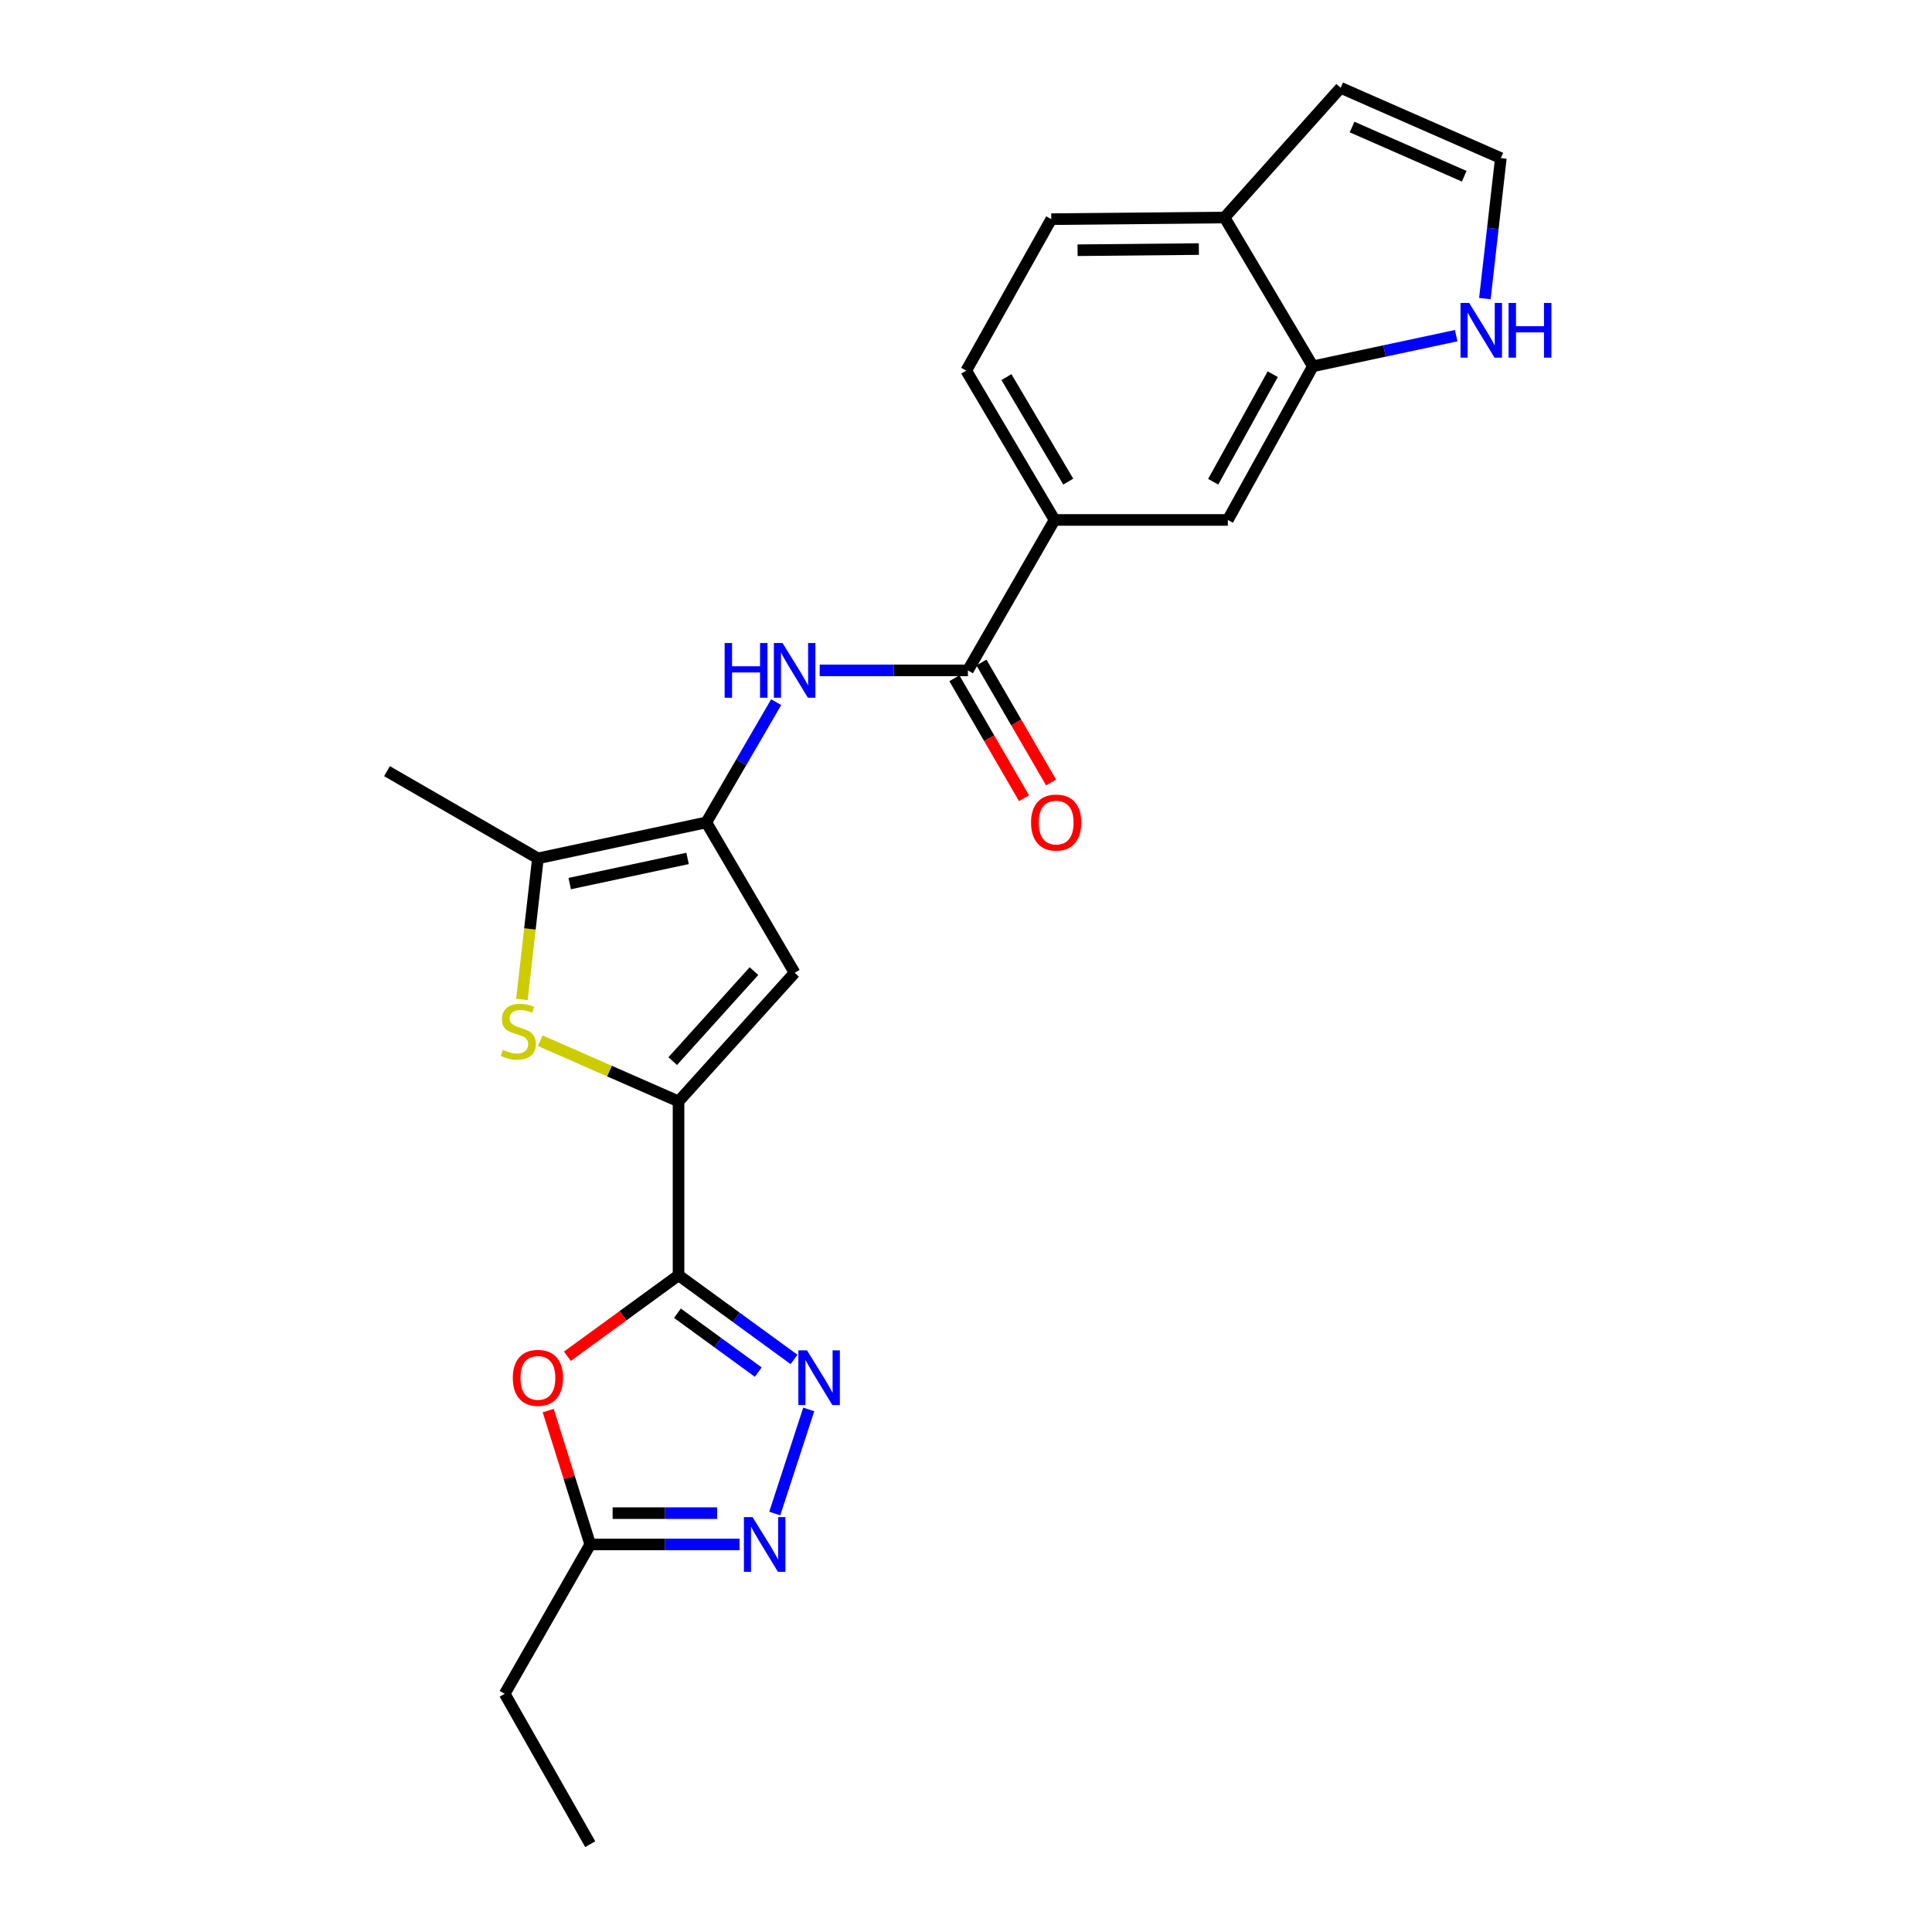 <?xml version='1.0' encoding='iso-8859-1'?>
<svg version='1.1' baseProfile='full'
              xmlns='http://www.w3.org/2000/svg'
                      xmlns:rdkit='http://www.rdkit.org/xml'
                      xmlns:xlink='http://www.w3.org/1999/xlink'
                  xml:space='preserve'
width='1000px' height='1000px' viewBox='0 0 1000 1000'>
<!-- END OF HEADER -->
<rect style='opacity:1.0;fill:#FFFFFF;stroke:none' width='1000' height='1000' x='0' y='0'> </rect>
<path class='bond-0' d='M 351.213,660.085 L 351.213,570.082' style='fill:none;fill-rule:evenodd;stroke:#000000;stroke-width:6px;stroke-linecap:butt;stroke-linejoin:miter;stroke-opacity:1' />
<path class='bond-2' d='M 351.213,660.085 L 381.096,681.859' style='fill:none;fill-rule:evenodd;stroke:#000000;stroke-width:6px;stroke-linecap:butt;stroke-linejoin:miter;stroke-opacity:1' />
<path class='bond-2' d='M 381.096,681.859 L 410.978,703.633' style='fill:none;fill-rule:evenodd;stroke:#0000FF;stroke-width:6px;stroke-linecap:butt;stroke-linejoin:miter;stroke-opacity:1' />
<path class='bond-2' d='M 350.636,679.713 L 371.553,694.955' style='fill:none;fill-rule:evenodd;stroke:#000000;stroke-width:6px;stroke-linecap:butt;stroke-linejoin:miter;stroke-opacity:1' />
<path class='bond-2' d='M 371.553,694.955 L 392.471,710.197' style='fill:none;fill-rule:evenodd;stroke:#0000FF;stroke-width:6px;stroke-linecap:butt;stroke-linejoin:miter;stroke-opacity:1' />
<path class='bond-5' d='M 351.213,660.085 L 322.443,681.038' style='fill:none;fill-rule:evenodd;stroke:#000000;stroke-width:6px;stroke-linecap:butt;stroke-linejoin:miter;stroke-opacity:1' />
<path class='bond-5' d='M 322.443,681.038 L 293.673,701.991' style='fill:none;fill-rule:evenodd;stroke:#FF0000;stroke-width:6px;stroke-linecap:butt;stroke-linejoin:miter;stroke-opacity:1' />
<path class='bond-3' d='M 351.213,570.082 L 315.422,554.377' style='fill:none;fill-rule:evenodd;stroke:#000000;stroke-width:6px;stroke-linecap:butt;stroke-linejoin:miter;stroke-opacity:1' />
<path class='bond-3' d='M 315.422,554.377 L 279.63,538.673' style='fill:none;fill-rule:evenodd;stroke:#CCCC00;stroke-width:6px;stroke-linecap:butt;stroke-linejoin:miter;stroke-opacity:1' />
<path class='bond-4' d='M 351.213,570.082 L 411.294,503.52' style='fill:none;fill-rule:evenodd;stroke:#000000;stroke-width:6px;stroke-linecap:butt;stroke-linejoin:miter;stroke-opacity:1' />
<path class='bond-4' d='M 348.197,549.24 L 390.253,502.647' style='fill:none;fill-rule:evenodd;stroke:#000000;stroke-width:6px;stroke-linecap:butt;stroke-linejoin:miter;stroke-opacity:1' />
<path class='bond-1' d='M 365.581,425.678 L 411.294,503.52' style='fill:none;fill-rule:evenodd;stroke:#000000;stroke-width:6px;stroke-linecap:butt;stroke-linejoin:miter;stroke-opacity:1' />
<path class='bond-8' d='M 365.581,425.678 L 383.663,394.552' style='fill:none;fill-rule:evenodd;stroke:#000000;stroke-width:6px;stroke-linecap:butt;stroke-linejoin:miter;stroke-opacity:1' />
<path class='bond-8' d='M 383.663,394.552 L 401.746,363.426' style='fill:none;fill-rule:evenodd;stroke:#0000FF;stroke-width:6px;stroke-linecap:butt;stroke-linejoin:miter;stroke-opacity:1' />
<path class='bond-25' d='M 365.581,425.678 L 278.422,444.286' style='fill:none;fill-rule:evenodd;stroke:#000000;stroke-width:6px;stroke-linecap:butt;stroke-linejoin:miter;stroke-opacity:1' />
<path class='bond-25' d='M 355.89,444.316 L 294.879,457.341' style='fill:none;fill-rule:evenodd;stroke:#000000;stroke-width:6px;stroke-linecap:butt;stroke-linejoin:miter;stroke-opacity:1' />
<path class='bond-6' d='M 418.603,729.529 L 401.008,783.405' style='fill:none;fill-rule:evenodd;stroke:#0000FF;stroke-width:6px;stroke-linecap:butt;stroke-linejoin:miter;stroke-opacity:1' />
<path class='bond-7' d='M 270.141,517.325 L 274.282,480.806' style='fill:none;fill-rule:evenodd;stroke:#CCCC00;stroke-width:6px;stroke-linecap:butt;stroke-linejoin:miter;stroke-opacity:1' />
<path class='bond-7' d='M 274.282,480.806 L 278.422,444.286' style='fill:none;fill-rule:evenodd;stroke:#000000;stroke-width:6px;stroke-linecap:butt;stroke-linejoin:miter;stroke-opacity:1' />
<path class='bond-10' d='M 283.763,730.12 L 294.632,764.761' style='fill:none;fill-rule:evenodd;stroke:#FF0000;stroke-width:6px;stroke-linecap:butt;stroke-linejoin:miter;stroke-opacity:1' />
<path class='bond-10' d='M 294.632,764.761 L 305.501,799.402' style='fill:none;fill-rule:evenodd;stroke:#000000;stroke-width:6px;stroke-linecap:butt;stroke-linejoin:miter;stroke-opacity:1' />
<path class='bond-24' d='M 382.786,799.402 L 344.143,799.402' style='fill:none;fill-rule:evenodd;stroke:#0000FF;stroke-width:6px;stroke-linecap:butt;stroke-linejoin:miter;stroke-opacity:1' />
<path class='bond-24' d='M 344.143,799.402 L 305.501,799.402' style='fill:none;fill-rule:evenodd;stroke:#000000;stroke-width:6px;stroke-linecap:butt;stroke-linejoin:miter;stroke-opacity:1' />
<path class='bond-24' d='M 371.193,783.199 L 344.143,783.199' style='fill:none;fill-rule:evenodd;stroke:#0000FF;stroke-width:6px;stroke-linecap:butt;stroke-linejoin:miter;stroke-opacity:1' />
<path class='bond-24' d='M 344.143,783.199 L 317.093,783.199' style='fill:none;fill-rule:evenodd;stroke:#000000;stroke-width:6px;stroke-linecap:butt;stroke-linejoin:miter;stroke-opacity:1' />
<path class='bond-21' d='M 278.422,444.286 L 200.301,399.149' style='fill:none;fill-rule:evenodd;stroke:#000000;stroke-width:6px;stroke-linecap:butt;stroke-linejoin:miter;stroke-opacity:1' />
<path class='bond-9' d='M 424.276,346.99 L 462.629,346.99' style='fill:none;fill-rule:evenodd;stroke:#0000FF;stroke-width:6px;stroke-linecap:butt;stroke-linejoin:miter;stroke-opacity:1' />
<path class='bond-9' d='M 462.629,346.99 L 500.982,346.99' style='fill:none;fill-rule:evenodd;stroke:#000000;stroke-width:6px;stroke-linecap:butt;stroke-linejoin:miter;stroke-opacity:1' />
<path class='bond-11' d='M 500.982,346.99 L 545.84,269.122' style='fill:none;fill-rule:evenodd;stroke:#000000;stroke-width:6px;stroke-linecap:butt;stroke-linejoin:miter;stroke-opacity:1' />
<path class='bond-17' d='M 493.976,351.059 L 512.001,382.105' style='fill:none;fill-rule:evenodd;stroke:#000000;stroke-width:6px;stroke-linecap:butt;stroke-linejoin:miter;stroke-opacity:1' />
<path class='bond-17' d='M 512.001,382.105 L 530.027,413.152' style='fill:none;fill-rule:evenodd;stroke:#FF0000;stroke-width:6px;stroke-linecap:butt;stroke-linejoin:miter;stroke-opacity:1' />
<path class='bond-17' d='M 507.989,342.922 L 526.014,373.969' style='fill:none;fill-rule:evenodd;stroke:#000000;stroke-width:6px;stroke-linecap:butt;stroke-linejoin:miter;stroke-opacity:1' />
<path class='bond-17' d='M 526.014,373.969 L 544.04,405.016' style='fill:none;fill-rule:evenodd;stroke:#FF0000;stroke-width:6px;stroke-linecap:butt;stroke-linejoin:miter;stroke-opacity:1' />
<path class='bond-22' d='M 305.501,799.402 L 261.237,876.704' style='fill:none;fill-rule:evenodd;stroke:#000000;stroke-width:6px;stroke-linecap:butt;stroke-linejoin:miter;stroke-opacity:1' />
<path class='bond-14' d='M 545.84,269.122 L 635.528,269.122' style='fill:none;fill-rule:evenodd;stroke:#000000;stroke-width:6px;stroke-linecap:butt;stroke-linejoin:miter;stroke-opacity:1' />
<path class='bond-19' d='M 545.84,269.122 L 500.127,191.847' style='fill:none;fill-rule:evenodd;stroke:#000000;stroke-width:6px;stroke-linecap:butt;stroke-linejoin:miter;stroke-opacity:1' />
<path class='bond-19' d='M 552.929,249.281 L 520.93,195.188' style='fill:none;fill-rule:evenodd;stroke:#000000;stroke-width:6px;stroke-linecap:butt;stroke-linejoin:miter;stroke-opacity:1' />
<path class='bond-12' d='M 679.54,189.597 L 635.528,269.122' style='fill:none;fill-rule:evenodd;stroke:#000000;stroke-width:6px;stroke-linecap:butt;stroke-linejoin:miter;stroke-opacity:1' />
<path class='bond-12' d='M 658.761,193.679 L 627.952,249.347' style='fill:none;fill-rule:evenodd;stroke:#000000;stroke-width:6px;stroke-linecap:butt;stroke-linejoin:miter;stroke-opacity:1' />
<path class='bond-13' d='M 679.54,189.597 L 716.635,181.666' style='fill:none;fill-rule:evenodd;stroke:#000000;stroke-width:6px;stroke-linecap:butt;stroke-linejoin:miter;stroke-opacity:1' />
<path class='bond-13' d='M 716.635,181.666 L 753.73,173.735' style='fill:none;fill-rule:evenodd;stroke:#0000FF;stroke-width:6px;stroke-linecap:butt;stroke-linejoin:miter;stroke-opacity:1' />
<path class='bond-26' d='M 679.54,189.597 L 633.827,112.584' style='fill:none;fill-rule:evenodd;stroke:#000000;stroke-width:6px;stroke-linecap:butt;stroke-linejoin:miter;stroke-opacity:1' />
<path class='bond-15' d='M 768.564,154.56 L 772.7,118.201' style='fill:none;fill-rule:evenodd;stroke:#0000FF;stroke-width:6px;stroke-linecap:butt;stroke-linejoin:miter;stroke-opacity:1' />
<path class='bond-15' d='M 772.7,118.201 L 776.835,81.841' style='fill:none;fill-rule:evenodd;stroke:#000000;stroke-width:6px;stroke-linecap:butt;stroke-linejoin:miter;stroke-opacity:1' />
<path class='bond-27' d='M 776.835,81.841 L 693.907,45.455' style='fill:none;fill-rule:evenodd;stroke:#000000;stroke-width:6px;stroke-linecap:butt;stroke-linejoin:miter;stroke-opacity:1' />
<path class='bond-27' d='M 757.885,91.222 L 699.836,65.751' style='fill:none;fill-rule:evenodd;stroke:#000000;stroke-width:6px;stroke-linecap:butt;stroke-linejoin:miter;stroke-opacity:1' />
<path class='bond-16' d='M 633.827,112.584 L 544.138,113.439' style='fill:none;fill-rule:evenodd;stroke:#000000;stroke-width:6px;stroke-linecap:butt;stroke-linejoin:miter;stroke-opacity:1' />
<path class='bond-16' d='M 620.528,128.915 L 557.746,129.514' style='fill:none;fill-rule:evenodd;stroke:#000000;stroke-width:6px;stroke-linecap:butt;stroke-linejoin:miter;stroke-opacity:1' />
<path class='bond-18' d='M 633.827,112.584 L 693.907,45.455' style='fill:none;fill-rule:evenodd;stroke:#000000;stroke-width:6px;stroke-linecap:butt;stroke-linejoin:miter;stroke-opacity:1' />
<path class='bond-20' d='M 500.127,191.847 L 544.138,113.439' style='fill:none;fill-rule:evenodd;stroke:#000000;stroke-width:6px;stroke-linecap:butt;stroke-linejoin:miter;stroke-opacity:1' />
<path class='bond-23' d='M 261.237,876.704 L 305.501,954.545' style='fill:none;fill-rule:evenodd;stroke:#000000;stroke-width:6px;stroke-linecap:butt;stroke-linejoin:miter;stroke-opacity:1' />
<path  class='atom-3' d='M 417.709 698.939
L 426.989 713.939
Q 427.909 715.419, 429.389 718.099
Q 430.869 720.779, 430.949 720.939
L 430.949 698.939
L 434.709 698.939
L 434.709 727.259
L 430.829 727.259
L 420.869 710.859
Q 419.709 708.939, 418.469 706.739
Q 417.269 704.539, 416.909 703.859
L 416.909 727.259
L 413.229 727.259
L 413.229 698.939
L 417.709 698.939
' fill='#0000FF'/>
<path  class='atom-4' d='M 260.286 543.415
Q 260.606 543.535, 261.926 544.095
Q 263.246 544.655, 264.686 545.015
Q 266.166 545.335, 267.606 545.335
Q 270.286 545.335, 271.846 544.055
Q 273.406 542.735, 273.406 540.455
Q 273.406 538.895, 272.606 537.935
Q 271.846 536.975, 270.646 536.455
Q 269.446 535.935, 267.446 535.335
Q 264.926 534.575, 263.406 533.855
Q 261.926 533.135, 260.846 531.615
Q 259.806 530.095, 259.806 527.535
Q 259.806 523.975, 262.206 521.775
Q 264.646 519.575, 269.446 519.575
Q 272.726 519.575, 276.446 521.135
L 275.526 524.215
Q 272.126 522.815, 269.566 522.815
Q 266.806 522.815, 265.286 523.975
Q 263.766 525.095, 263.806 527.055
Q 263.806 528.575, 264.566 529.495
Q 265.366 530.415, 266.486 530.935
Q 267.646 531.455, 269.566 532.055
Q 272.126 532.855, 273.646 533.655
Q 275.166 534.455, 276.246 536.095
Q 277.366 537.695, 277.366 540.455
Q 277.366 544.375, 274.726 546.495
Q 272.126 548.575, 267.766 548.575
Q 265.246 548.575, 263.326 548.015
Q 261.446 547.495, 259.206 546.575
L 260.286 543.415
' fill='#CCCC00'/>
<path  class='atom-6' d='M 265.422 713.179
Q 265.422 706.379, 268.782 702.579
Q 272.142 698.779, 278.422 698.779
Q 284.702 698.779, 288.062 702.579
Q 291.422 706.379, 291.422 713.179
Q 291.422 720.059, 288.022 723.979
Q 284.622 727.859, 278.422 727.859
Q 272.182 727.859, 268.782 723.979
Q 265.422 720.099, 265.422 713.179
M 278.422 724.659
Q 282.742 724.659, 285.062 721.779
Q 287.422 718.859, 287.422 713.179
Q 287.422 707.619, 285.062 704.819
Q 282.742 701.979, 278.422 701.979
Q 274.102 701.979, 271.742 704.779
Q 269.422 707.579, 269.422 713.179
Q 269.422 718.899, 271.742 721.779
Q 274.102 724.659, 278.422 724.659
' fill='#FF0000'/>
<path  class='atom-7' d='M 389.523 785.242
L 398.803 800.242
Q 399.723 801.722, 401.203 804.402
Q 402.683 807.082, 402.763 807.242
L 402.763 785.242
L 406.523 785.242
L 406.523 813.562
L 402.643 813.562
L 392.683 797.162
Q 391.523 795.242, 390.283 793.042
Q 389.083 790.842, 388.723 790.162
L 388.723 813.562
L 385.043 813.562
L 385.043 785.242
L 389.523 785.242
' fill='#0000FF'/>
<path  class='atom-9' d='M 375.074 332.83
L 378.914 332.83
L 378.914 344.87
L 393.394 344.87
L 393.394 332.83
L 397.234 332.83
L 397.234 361.15
L 393.394 361.15
L 393.394 348.07
L 378.914 348.07
L 378.914 361.15
L 375.074 361.15
L 375.074 332.83
' fill='#0000FF'/>
<path  class='atom-9' d='M 405.034 332.83
L 414.314 347.83
Q 415.234 349.31, 416.714 351.99
Q 418.194 354.67, 418.274 354.83
L 418.274 332.83
L 422.034 332.83
L 422.034 361.15
L 418.154 361.15
L 408.194 344.75
Q 407.034 342.83, 405.794 340.63
Q 404.594 338.43, 404.234 337.75
L 404.234 361.15
L 400.554 361.15
L 400.554 332.83
L 405.034 332.83
' fill='#0000FF'/>
<path  class='atom-14' d='M 760.439 156.802
L 769.719 171.802
Q 770.639 173.282, 772.119 175.962
Q 773.599 178.642, 773.679 178.802
L 773.679 156.802
L 777.439 156.802
L 777.439 185.122
L 773.559 185.122
L 763.599 168.722
Q 762.439 166.802, 761.199 164.602
Q 759.999 162.402, 759.639 161.722
L 759.639 185.122
L 755.959 185.122
L 755.959 156.802
L 760.439 156.802
' fill='#0000FF'/>
<path  class='atom-14' d='M 780.839 156.802
L 784.679 156.802
L 784.679 168.842
L 799.159 168.842
L 799.159 156.802
L 802.999 156.802
L 802.999 185.122
L 799.159 185.122
L 799.159 172.042
L 784.679 172.042
L 784.679 185.122
L 780.839 185.122
L 780.839 156.802
' fill='#0000FF'/>
<path  class='atom-18' d='M 533.668 425.758
Q 533.668 418.958, 537.028 415.158
Q 540.388 411.358, 546.668 411.358
Q 552.948 411.358, 556.308 415.158
Q 559.668 418.958, 559.668 425.758
Q 559.668 432.638, 556.268 436.558
Q 552.868 440.438, 546.668 440.438
Q 540.428 440.438, 537.028 436.558
Q 533.668 432.678, 533.668 425.758
M 546.668 437.238
Q 550.988 437.238, 553.308 434.358
Q 555.668 431.438, 555.668 425.758
Q 555.668 420.198, 553.308 417.398
Q 550.988 414.558, 546.668 414.558
Q 542.348 414.558, 539.988 417.358
Q 537.668 420.158, 537.668 425.758
Q 537.668 431.478, 539.988 434.358
Q 542.348 437.238, 546.668 437.238
' fill='#FF0000'/>
</svg>
